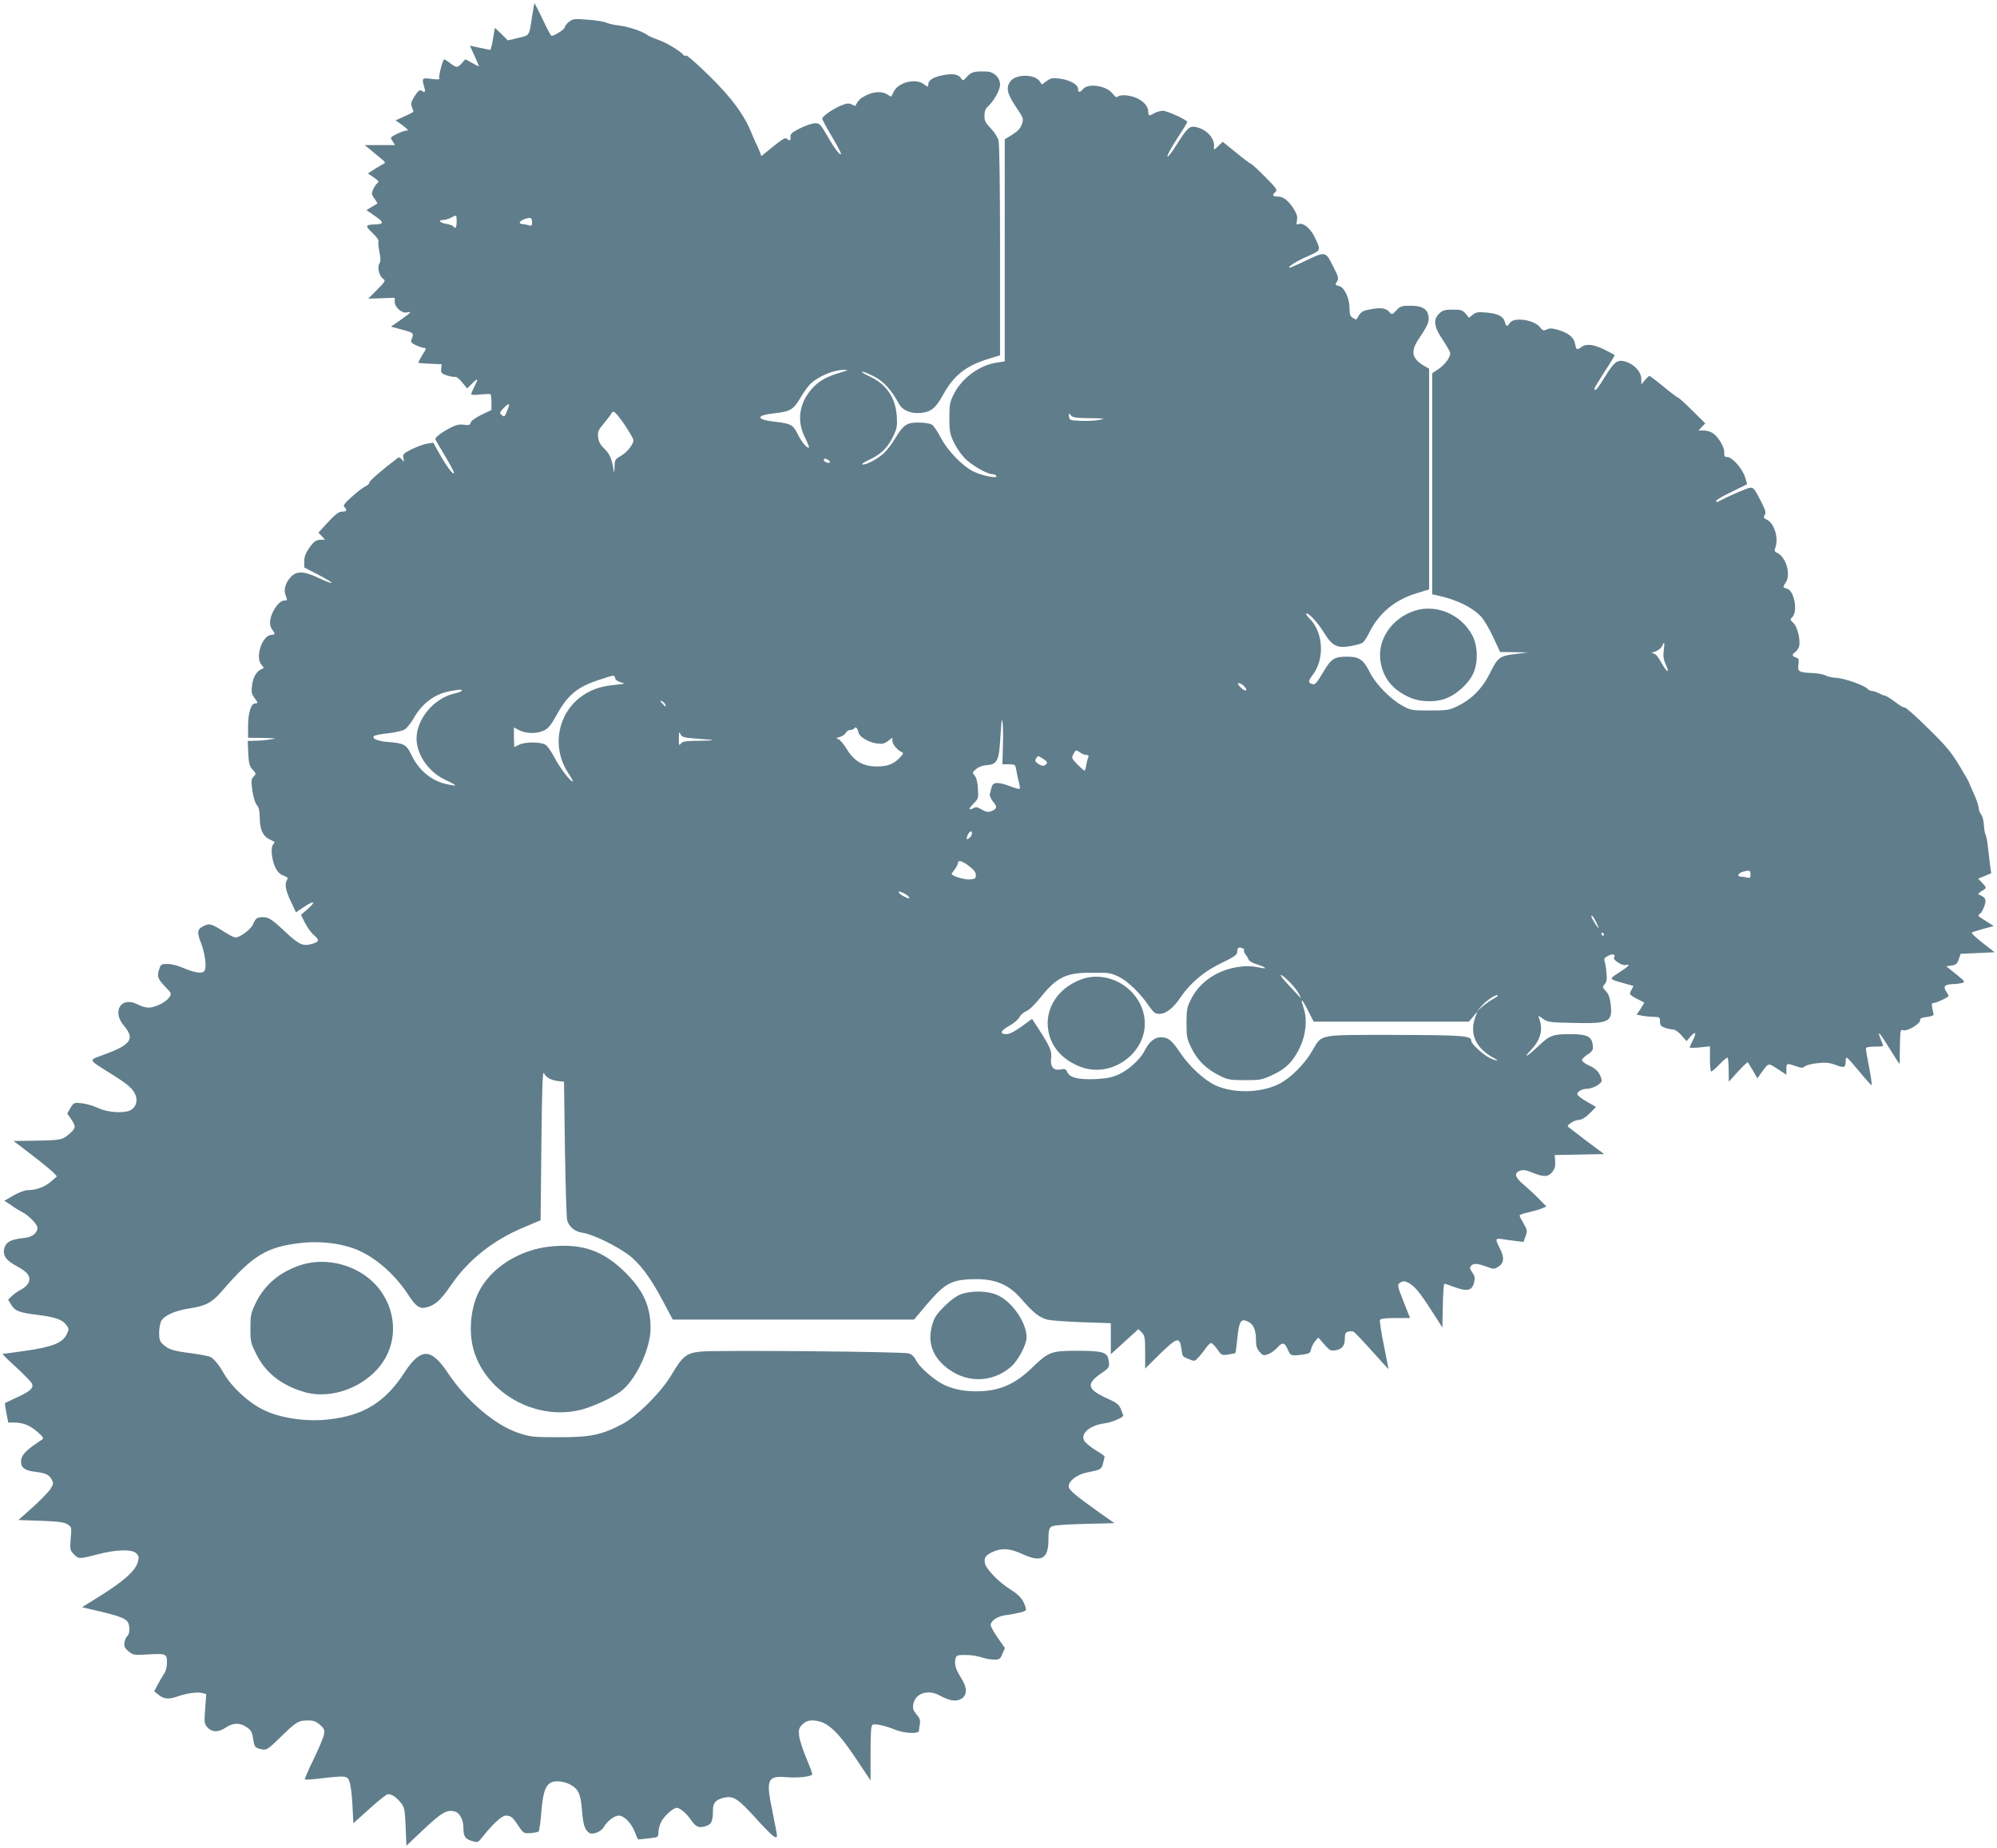 <?xml version="1.0" standalone="no"?>
<!DOCTYPE svg PUBLIC "-//W3C//DTD SVG 20010904//EN"
 "http://www.w3.org/TR/2001/REC-SVG-20010904/DTD/svg10.dtd">
<svg version="1.0" xmlns="http://www.w3.org/2000/svg"
 width="1280pt" height="1185pt" viewBox="0 0 1280 1185"
 preserveAspectRatio="xMidYMid meet">
<g transform="translate(0,1185) scale(0.1,-0.1)"
fill="#607d8b" stroke="none">
<path d="M3411 11748 c-20 -131 -14 -123 -89 -141 l-67 -16 -41 41 -42 40 -12
-71 c-6 -39 -15 -71 -18 -71 -4 1 -35 7 -68 14 l-62 13 29 -64 c16 -36 29 -66
29 -68 0 -2 -19 7 -43 21 l-44 24 -23 -25 c-29 -31 -33 -31 -76 1 -19 15 -36
25 -38 23 -12 -14 -36 -111 -30 -120 5 -9 -8 -10 -50 -5 -62 8 -63 6 -47 -52
10 -33 6 -38 -18 -23 -11 7 -22 -2 -43 -35 -23 -36 -26 -48 -18 -70 6 -14 10
-27 10 -30 0 -2 -26 -16 -57 -30 l-58 -26 24 -16 c41 -28 68 -54 51 -49 -8 2
-36 -7 -63 -20 -47 -23 -47 -24 -31 -48 l16 -25 -97 0 -97 0 42 -35 c24 -20
54 -45 69 -57 14 -11 22 -22 16 -25 -5 -2 -32 -17 -59 -34 l-48 -31 37 -25
c31 -21 36 -28 24 -37 -8 -6 -20 -24 -27 -40 -12 -26 -11 -33 8 -59 12 -16 20
-30 18 -32 -1 -1 -18 -12 -36 -22 l-33 -20 56 -39 c59 -40 58 -52 -7 -53 -56
-2 -58 -10 -12 -53 25 -23 43 -47 40 -55 -3 -7 0 -38 6 -69 9 -43 8 -61 -1
-76 -15 -24 2 -83 27 -97 15 -9 9 -18 -40 -68 l-58 -58 85 3 85 3 0 -26 c0
-35 47 -76 78 -68 12 3 22 3 22 1 0 -3 -28 -25 -62 -49 l-62 -43 73 -20 c74
-20 76 -21 57 -67 -5 -11 4 -20 29 -32 20 -9 42 -17 50 -17 20 0 19 -4 -11
-51 -14 -23 -24 -43 -22 -45 2 -2 36 -4 76 -6 l73 -3 -3 -29 c-3 -26 1 -31 37
-43 22 -7 45 -11 52 -9 7 3 27 -13 45 -35 l32 -39 33 32 c38 37 41 33 13 -22
-11 -22 -20 -43 -20 -48 0 -4 26 -5 58 -1 31 3 60 4 65 2 4 -2 7 -26 7 -53 l0
-49 -64 -30 c-38 -19 -66 -39 -69 -50 -4 -16 -11 -19 -44 -14 -30 4 -51 -1
-89 -21 -50 -26 -94 -59 -94 -70 0 -4 27 -51 60 -105 33 -55 60 -105 60 -112
-1 -21 -46 38 -92 120 l-41 73 -39 -6 c-22 -4 -66 -20 -99 -36 -55 -28 -59
-33 -53 -58 5 -26 5 -26 -10 -8 -11 13 -19 16 -28 9 -105 -80 -183 -148 -181
-157 2 -6 -10 -17 -25 -24 -15 -7 -54 -37 -87 -67 -48 -43 -58 -56 -47 -66 19
-20 14 -29 -15 -29 -21 0 -42 -16 -90 -67 l-62 -68 21 -22 21 -23 -20 0 c-36
0 -53 -11 -83 -56 -21 -30 -30 -55 -30 -82 l0 -40 91 -47 c50 -26 88 -49 85
-52 -3 -3 -40 11 -82 31 -93 44 -140 47 -177 10 -35 -35 -51 -83 -37 -118 13
-36 13 -36 -8 -36 -24 0 -57 -36 -77 -82 -19 -47 -19 -79 0 -104 19 -26 19
-34 -3 -34 -61 0 -109 -143 -66 -192 16 -17 16 -22 5 -26 -34 -12 -58 -49 -65
-102 -6 -45 -4 -58 13 -81 25 -34 26 -39 5 -39 -25 0 -44 -63 -44 -145 l0 -75
98 -1 c85 -2 91 -3 47 -9 -27 -5 -72 -9 -99 -9 l-48 -1 3 -79 c4 -67 8 -83 28
-105 23 -25 24 -26 6 -46 -16 -17 -16 -27 -7 -91 6 -41 18 -79 29 -91 12 -14
17 -36 18 -81 0 -73 19 -116 60 -137 17 -8 32 -16 34 -17 2 -2 -2 -9 -9 -18
-17 -21 -8 -103 17 -151 13 -25 30 -41 51 -48 24 -9 29 -14 22 -26 -17 -27
-10 -67 24 -139 l33 -70 52 35 c66 44 79 36 23 -14 l-43 -37 26 -52 c15 -29
40 -64 56 -77 38 -33 37 -43 -10 -57 -57 -17 -83 -6 -164 69 -92 87 -114 102
-152 102 -38 0 -48 -8 -63 -46 -13 -31 -83 -84 -112 -84 -9 0 -37 13 -63 30
-95 60 -102 62 -142 43 -41 -20 -44 -39 -16 -110 26 -67 37 -159 21 -178 -16
-19 -63 -12 -139 21 -29 13 -73 24 -96 24 -41 0 -44 -2 -55 -35 -15 -45 -8
-63 41 -113 39 -40 39 -42 24 -66 -21 -31 -91 -66 -133 -66 -17 0 -49 9 -71
21 -104 54 -166 -45 -86 -138 72 -85 44 -122 -138 -188 -91 -33 -95 -25 53
-118 115 -72 143 -97 160 -141 14 -38 -2 -79 -36 -95 -46 -20 -144 -13 -204
15 -30 14 -78 28 -106 31 -50 5 -51 5 -72 -30 l-21 -36 25 -36 c32 -47 31 -57
-11 -94 -45 -39 -52 -41 -219 -44 l-139 -2 119 -91 c65 -50 128 -102 139 -114
l20 -22 -37 -32 c-40 -35 -95 -56 -149 -56 -20 0 -59 -15 -92 -34 l-59 -34 44
-29 c23 -17 57 -37 74 -46 40 -21 94 -77 94 -98 0 -33 -33 -60 -80 -65 -87 -9
-118 -24 -130 -60 -17 -49 6 -84 80 -123 69 -37 90 -67 72 -106 -6 -13 -26
-32 -44 -41 -18 -9 -45 -27 -60 -41 l-26 -25 20 -33 c23 -40 51 -50 169 -65
110 -13 158 -30 183 -63 19 -26 19 -28 3 -63 -26 -53 -94 -80 -263 -104 -77
-11 -143 -20 -147 -20 -4 0 35 -39 88 -87 52 -48 98 -95 101 -106 9 -27 -13
-47 -96 -85 -41 -19 -76 -36 -78 -37 -2 -2 2 -30 9 -64 l12 -61 36 0 c59 0
103 -18 151 -60 37 -32 42 -41 30 -49 -99 -65 -128 -94 -134 -129 -7 -46 17
-69 84 -77 72 -9 93 -18 110 -48 14 -25 13 -30 -5 -61 -11 -18 -62 -71 -113
-117 l-94 -84 144 -5 c115 -4 149 -9 171 -23 26 -17 27 -19 20 -91 -5 -70 -4
-75 20 -100 32 -32 34 -32 153 -1 122 32 223 34 249 5 16 -17 17 -25 7 -58
-16 -53 -87 -117 -231 -208 l-125 -78 110 -26 c131 -31 171 -47 184 -71 14
-26 12 -75 -4 -88 -8 -6 -16 -25 -18 -42 -4 -24 1 -35 26 -56 29 -24 35 -25
119 -20 123 7 127 5 127 -52 0 -30 -7 -57 -21 -76 -11 -16 -29 -48 -40 -69
l-21 -39 29 -23 c33 -27 65 -30 121 -10 56 20 127 30 158 22 l26 -7 -7 -95
c-7 -90 -6 -96 16 -120 29 -31 70 -31 117 1 46 31 89 32 133 2 28 -19 35 -31
41 -71 8 -57 12 -62 56 -71 31 -6 38 -2 120 78 101 99 115 107 176 107 36 0
52 -6 77 -28 28 -25 31 -33 25 -65 -4 -19 -34 -90 -67 -158 -33 -67 -57 -124
-55 -127 3 -3 51 0 106 7 158 18 166 17 180 -21 7 -18 16 -86 19 -150 l6 -117
99 89 c55 50 108 93 119 96 22 7 60 -18 91 -60 18 -23 22 -47 26 -148 l5 -121
112 106 c114 108 151 129 202 112 27 -8 51 -54 51 -97 0 -61 10 -77 53 -90 40
-12 40 -12 71 27 65 82 123 135 147 135 34 0 45 -10 82 -66 32 -48 34 -49 77
-46 25 2 48 6 52 10 5 5 12 57 17 117 13 164 35 205 105 205 23 0 56 -8 75
-18 57 -29 72 -58 81 -164 8 -96 16 -124 44 -147 21 -18 80 5 97 37 20 36 67
72 95 72 34 0 80 -47 102 -103 10 -27 20 -49 23 -49 2 -1 32 2 67 6 61 7 62 8
62 37 0 17 7 46 16 65 19 40 78 94 102 94 21 -1 62 -35 91 -78 31 -45 51 -53
93 -40 39 12 48 32 48 109 0 44 24 66 82 76 53 8 83 -13 198 -140 100 -110
130 -134 130 -104 0 8 -14 79 -30 159 -42 203 -32 225 98 214 68 -5 144 3 158
17 3 3 -14 49 -37 103 -23 55 -44 120 -47 146 -4 40 -1 50 21 72 18 18 37 26
62 26 90 0 156 -57 282 -245 l93 -140 0 176 c0 141 3 178 14 182 18 7 81 -7
146 -33 60 -24 150 -27 150 -6 0 7 3 27 6 43 4 23 0 37 -21 61 -22 27 -26 39
-21 67 13 69 93 96 167 56 65 -35 106 -42 139 -23 41 23 41 71 0 135 -35 56
-44 88 -36 122 6 23 11 25 65 25 32 0 78 -7 101 -15 23 -8 60 -15 81 -15 35 0
40 3 54 37 l16 37 -46 66 c-25 36 -45 72 -45 81 0 28 43 57 95 64 28 3 69 11
93 17 37 9 42 14 36 32 -16 52 -39 79 -98 116 -73 46 -152 127 -162 164 -9 39
1 55 52 78 58 25 109 21 189 -16 120 -55 165 -30 165 92 0 53 4 73 17 83 12
10 66 15 211 19 l195 5 -98 69 c-154 110 -195 144 -195 167 0 35 55 77 118 89
89 18 91 19 102 58 5 20 10 40 10 44 0 4 -27 23 -61 43 -33 21 -65 48 -71 61
-22 47 41 98 139 110 39 5 113 37 113 49 0 1 -7 19 -15 40 -13 31 -27 42 -83
67 -136 61 -144 95 -39 167 49 33 51 38 41 89 -9 43 -42 52 -201 52 -165 0
-182 -7 -283 -104 -115 -113 -217 -156 -366 -156 -86 0 -167 19 -224 53 -63
37 -141 109 -158 145 -11 23 -27 39 -47 45 -36 12 -1226 22 -1333 12 -91 -9
-117 -29 -186 -146 -67 -114 -223 -270 -321 -321 -130 -68 -205 -83 -405 -82
-162 0 -181 2 -256 27 -149 49 -333 205 -452 383 -57 86 -101 124 -142 124
-41 0 -85 -38 -136 -117 -124 -192 -262 -278 -487 -303 -145 -17 -316 9 -422
63 -96 48 -201 146 -251 233 -31 55 -61 91 -86 105 -10 5 -67 16 -128 24 -114
15 -139 23 -177 58 -18 16 -23 31 -23 71 0 28 6 62 13 76 17 35 88 67 177 81
108 16 148 37 211 110 198 230 285 284 504 310 113 13 234 2 334 -32 129 -44
265 -158 357 -299 50 -77 75 -94 121 -81 55 16 90 48 154 142 111 162 267 286
463 369 l111 47 5 484 c4 380 8 478 17 458 12 -27 48 -46 98 -51 l30 -3 6
-430 c4 -236 10 -442 14 -457 12 -44 50 -75 102 -82 59 -8 209 -80 289 -139
75 -55 144 -148 224 -300 l62 -117 773 0 774 0 69 83 c120 142 162 168 281
175 161 9 253 -26 343 -132 72 -83 112 -114 164 -127 22 -5 121 -12 222 -16
l182 -6 0 -100 0 -99 89 81 88 80 22 -22 c19 -21 21 -35 21 -127 l0 -104 94
93 c110 107 127 112 138 37 8 -56 4 -51 50 -70 34 -15 36 -14 60 12 14 15 35
42 47 59 12 18 28 33 34 33 7 -1 24 -19 39 -40 27 -39 29 -40 70 -34 24 4 44
8 46 9 2 2 7 40 12 86 12 122 23 139 71 115 33 -16 49 -52 49 -113 0 -40 5
-58 23 -79 21 -25 27 -26 55 -16 17 6 44 25 60 43 33 37 47 33 68 -17 15 -36
21 -38 97 -28 39 6 46 10 50 33 3 15 15 38 26 52 l21 24 38 -44 c36 -41 41
-43 75 -37 42 8 57 29 57 79 0 27 5 36 22 40 12 3 27 3 34 -1 8 -4 61 -60 119
-125 58 -65 105 -116 105 -114 0 2 -14 71 -30 153 -17 82 -28 154 -25 161 3 9
32 13 99 13 l94 0 -39 98 c-45 113 -45 118 -19 132 15 8 27 7 47 -4 40 -21 71
-58 149 -179 l69 -108 3 140 c1 78 6 141 10 141 4 0 31 -9 60 -20 87 -33 119
-25 131 31 6 26 3 40 -12 61 -17 23 -18 30 -7 43 15 18 40 16 105 -8 36 -14
43 -14 67 1 38 22 42 58 13 115 -33 65 -32 70 13 63 20 -3 60 -9 87 -12 l50
-6 13 36 c13 34 12 40 -12 81 -14 24 -26 47 -26 52 0 5 26 15 58 21 31 7 70
18 86 25 l28 12 -49 50 c-27 28 -71 68 -97 90 -56 47 -63 75 -24 89 22 8 39 5
81 -12 71 -30 101 -28 127 5 16 20 20 38 18 68 l-3 40 158 3 159 3 -114 85
c-62 48 -115 88 -118 91 -10 10 43 43 69 43 17 0 42 15 69 41 24 23 42 42 40
43 -2 2 -29 17 -60 35 -32 18 -58 39 -58 46 0 18 31 35 66 35 14 0 42 9 61 21
27 17 32 26 27 43 -12 41 -34 65 -79 85 -25 11 -45 26 -45 34 0 8 16 24 35 36
24 14 35 28 35 43 -1 71 -29 88 -145 88 -113 0 -131 -7 -205 -77 -77 -72 -102
-84 -43 -20 60 65 75 130 47 201 -6 17 -4 16 25 -5 30 -22 42 -24 197 -27 228
-6 251 6 238 118 -5 43 -13 67 -31 86 -23 25 -23 27 -8 44 13 14 16 32 12 72
-2 29 -8 63 -12 74 -5 18 -1 25 24 37 29 15 49 8 36 -12 -8 -15 53 -54 75 -48
35 9 21 -7 -41 -47 -69 -45 -70 -42 34 -71 l57 -16 -14 -27 c-16 -30 -18 -28
82 -79 2 -1 -8 -19 -22 -40 l-26 -38 37 -7 c21 -4 55 -7 76 -7 34 -1 37 -3 37
-30 0 -24 6 -31 31 -40 18 -6 41 -11 53 -11 12 0 35 -16 53 -37 l33 -38 25 29
c34 38 41 28 16 -23 -12 -22 -21 -43 -21 -46 0 -4 29 -3 65 0 l65 7 0 -81 c0
-44 4 -81 8 -81 4 0 28 20 52 45 24 25 48 45 52 45 4 0 8 -35 8 -77 l1 -78 59
65 c32 35 61 62 63 60 2 -3 17 -27 33 -54 l28 -50 20 29 c55 75 46 72 109 32
l57 -37 0 35 c0 40 2 40 60 20 37 -13 45 -13 59 -1 9 7 46 17 82 20 53 6 76 3
117 -12 54 -21 62 -17 62 29 0 10 3 19 8 18 4 0 40 -41 81 -90 40 -49 75 -88
78 -86 2 3 -5 53 -16 111 -12 59 -21 114 -21 122 0 10 14 14 55 14 30 0 55 2
55 5 0 3 -7 22 -15 42 -27 65 -8 46 55 -57 34 -55 63 -100 64 -100 2 0 3 8 3
18 -1 9 0 59 1 110 2 89 3 93 22 87 26 -8 111 43 107 65 -1 11 10 16 43 20 25
3 44 10 44 15 -1 6 -5 25 -9 43 -5 26 -3 32 10 32 17 0 95 37 95 46 0 2 -8 16
-17 30 -20 31 -8 43 47 45 19 0 45 4 57 7 21 6 17 11 -40 57 l-62 50 34 5 c28
4 36 11 46 40 l12 35 109 5 109 5 -77 60 c-43 33 -74 63 -70 66 4 3 37 14 74
24 l67 18 -47 30 c-60 38 -58 35 -40 50 9 6 21 30 28 51 13 40 7 52 -34 70
-11 5 -8 8 34 35 12 9 10 15 -13 39 l-28 29 42 17 42 17 -8 57 c-4 31 -10 84
-14 117 -3 33 -10 66 -14 73 -5 7 -9 35 -11 62 -1 27 -9 57 -17 67 -9 10 -16
30 -17 46 -1 15 -15 56 -32 92 -16 35 -30 67 -30 70 0 3 -28 51 -62 108 -51
84 -85 126 -201 239 -77 76 -143 135 -148 132 -5 -3 -33 13 -62 36 -30 22 -59
40 -64 40 -6 0 -24 7 -39 15 -16 8 -36 15 -45 15 -9 0 -22 6 -28 13 -18 22
-147 68 -198 71 -26 1 -59 8 -72 16 -14 7 -52 14 -85 15 -87 4 -95 9 -89 55 5
32 2 39 -16 45 -24 7 -27 20 -7 32 7 4 18 18 24 30 17 32 -4 132 -33 159 -22
20 -22 23 -7 38 37 37 12 171 -34 182 -28 7 -29 8 -8 40 34 51 2 163 -54 189
-15 6 -20 15 -16 25 28 61 -1 165 -51 188 -21 10 -24 15 -14 30 10 15 5 33
-29 98 -34 67 -43 79 -64 77 -18 -1 -126 -48 -210 -91 -5 -2 -8 1 -8 7 0 6 44
32 98 57 53 26 98 48 99 49 2 1 -4 23 -13 49 -19 56 -82 126 -113 126 -17 0
-21 5 -19 28 2 32 -32 92 -69 122 -15 11 -41 20 -61 20 l-35 0 21 23 22 23
-83 82 c-45 45 -86 82 -90 82 -4 0 -46 31 -93 70 -47 39 -88 70 -92 70 -3 0
-16 -12 -29 -27 l-22 -28 -1 36 c0 45 -45 94 -102 111 -51 15 -72 -1 -133
-101 -44 -73 -65 -96 -65 -72 0 5 30 54 66 110 37 56 65 103 63 105 -2 2 -32
18 -66 35 -68 34 -117 39 -147 16 -28 -21 -33 -19 -40 20 -8 42 -42 70 -108
90 -37 11 -55 12 -73 3 -22 -10 -27 -8 -45 15 -37 47 -168 66 -192 27 -17 -26
-25 -25 -32 5 -9 36 -45 55 -117 61 -54 5 -68 3 -88 -13 l-25 -20 -22 26 c-19
23 -30 26 -82 26 -50 0 -65 -4 -86 -24 -41 -38 -36 -85 19 -166 24 -36 46 -74
49 -83 8 -25 -28 -77 -74 -108 l-40 -27 0 -708 0 -709 28 -6 c127 -28 220 -72
282 -134 20 -20 54 -77 80 -133 l45 -97 90 -1 90 -2 -75 -9 c-108 -13 -119
-21 -168 -120 -49 -100 -117 -170 -210 -215 -53 -26 -66 -28 -177 -28 -115 0
-122 1 -175 30 -77 42 -171 138 -208 211 -43 86 -69 104 -149 104 -81 0 -101
-13 -152 -100 -46 -76 -52 -83 -75 -74 -22 8 -20 20 8 57 78 102 68 273 -19
360 -15 15 -26 30 -23 33 11 11 74 -56 113 -120 53 -87 85 -104 173 -88 35 6
70 16 78 23 9 7 29 39 45 72 60 118 162 202 297 243 l82 25 0 707 0 708 -31
18 c-81 48 -90 93 -33 177 57 85 66 108 60 144 -9 46 -42 65 -117 65 -55 0
-64 -3 -89 -30 -25 -27 -29 -28 -41 -14 -23 28 -55 34 -119 22 -49 -8 -64 -16
-78 -37 -9 -14 -17 -27 -18 -29 -1 -2 -11 3 -23 10 -17 10 -21 23 -21 62 0 63
-33 134 -66 142 -28 7 -28 8 -12 33 9 16 5 32 -29 97 -47 94 -46 94 -182 29
-52 -25 -96 -44 -98 -41 -8 7 51 44 125 76 80 36 79 34 40 117 -25 55 -73 96
-101 87 -18 -6 -19 -3 -14 24 5 22 -1 41 -22 75 -35 53 -66 77 -103 77 -31 0
-36 11 -12 30 13 12 5 24 -68 97 -45 46 -86 83 -90 83 -5 0 -47 32 -94 71
l-87 70 -29 -28 c-26 -25 -29 -26 -27 -8 8 56 -46 117 -118 131 -39 8 -55 -8
-126 -121 -27 -44 -52 -74 -54 -68 -3 7 25 58 61 113 36 55 66 104 66 108 0
13 -129 72 -158 72 -15 -1 -38 -7 -52 -15 -34 -20 -40 -19 -40 8 0 34 -28 67
-74 88 -45 20 -106 25 -122 9 -7 -7 -17 0 -32 19 -37 51 -156 70 -189 31 -22
-25 -33 -25 -33 0 0 28 -53 58 -118 66 -46 6 -58 3 -84 -16 l-30 -22 -14 21
c-34 48 -155 47 -189 -2 -28 -39 -19 -80 36 -161 49 -73 51 -76 39 -112 -9
-26 -25 -44 -61 -67 l-49 -30 0 -712 0 -712 -47 -7 c-113 -15 -229 -100 -281
-206 -24 -48 -27 -67 -27 -150 0 -82 4 -103 27 -152 14 -31 45 -77 68 -102 41
-45 146 -106 181 -106 10 0 21 -5 25 -11 12 -19 -85 -1 -144 27 -73 35 -171
137 -213 220 -19 36 -43 73 -55 81 -13 8 -48 14 -85 14 -77 1 -98 -14 -151
-101 -21 -36 -55 -80 -75 -97 -41 -38 -117 -77 -135 -70 -7 2 9 13 35 25 78
35 123 77 158 147 29 59 31 71 27 137 -8 119 -67 206 -175 255 -30 14 -52 28
-49 30 3 3 35 -9 72 -27 65 -32 115 -85 166 -179 23 -42 78 -65 141 -58 64 6
94 30 140 113 70 128 148 189 295 234 l72 22 0 671 c0 417 -4 686 -10 708 -6
20 -28 54 -50 77 -33 33 -40 47 -40 80 0 26 6 45 20 57 40 36 80 108 80 142 0
44 -37 82 -82 84 -80 4 -103 -2 -129 -32 -22 -25 -29 -28 -35 -16 -18 29 -49
37 -109 27 -68 -11 -105 -33 -105 -61 0 -19 -1 -19 -29 2 -52 38 -161 12 -191
-46 -8 -16 -16 -32 -17 -34 -1 -1 -12 4 -25 13 -32 22 -86 20 -138 -6 -37 -19
-50 -32 -67 -66 -1 -2 -11 2 -23 8 -18 9 -31 9 -65 -5 -50 -19 -125 -70 -125
-86 0 -5 27 -56 60 -111 33 -56 60 -106 60 -112 0 -21 -39 28 -85 109 -45 78
-52 85 -81 85 -17 0 -60 -15 -95 -32 -53 -27 -64 -37 -62 -55 3 -25 -7 -29
-24 -12 -9 9 -31 -5 -87 -50 l-76 -62 -10 28 c-6 15 -15 36 -20 46 -6 10 -19
40 -30 67 -48 121 -128 231 -272 372 -77 76 -144 135 -150 132 -6 -4 -13 -2
-17 3 -16 23 -111 81 -161 97 -30 11 -62 24 -70 31 -29 23 -124 55 -179 61
-31 3 -69 12 -86 19 -16 7 -71 16 -120 19 -83 7 -93 5 -118 -14 -15 -12 -27
-28 -27 -36 0 -11 -67 -54 -85 -54 -4 0 -29 47 -56 105 -28 58 -52 105 -53
105 -1 0 -8 -37 -15 -82z m-484 -1318 c0 -38 -9 -51 -21 -31 -4 5 -24 12 -46
16 -43 7 -55 25 -17 25 12 0 33 7 47 14 36 20 37 20 37 -24z m483 -6 c0 -22
-3 -24 -22 -18 -13 4 -31 7 -41 8 -27 2 -17 20 17 32 39 13 46 9 46 -22z
m1975 -963 c-85 -25 -136 -53 -179 -101 -84 -93 -101 -208 -46 -316 16 -32 27
-60 25 -63 -10 -9 -49 37 -72 86 -28 59 -46 68 -143 79 -125 13 -130 41 -8 54
104 12 123 23 168 99 21 36 51 78 67 92 51 48 148 88 213 88 31 0 27 -3 -25
-18z m-2132 -238 c-19 -48 -20 -48 -38 -33 -14 12 -13 16 11 42 37 38 46 35
27 -9z m751 -97 c31 -46 56 -90 56 -98 0 -27 -40 -77 -79 -100 -39 -22 -41
-26 -42 -73 -1 -33 -3 -40 -6 -20 -10 69 -25 106 -59 138 -25 24 -37 44 -40
73 -5 35 -1 45 40 94 25 30 46 58 46 62 0 5 6 8 14 8 8 0 39 -38 70 -84z
m2982 43 c97 -1 104 -2 60 -11 -26 -5 -80 -8 -120 -6 -67 3 -71 4 -74 28 -2
23 -1 24 11 8 12 -15 32 -18 123 -19z m-1676 -269 c8 -5 12 -12 9 -15 -8 -8
-39 5 -39 16 0 11 11 11 30 -1z m5354 -1219 c-5 -37 -2 -59 15 -96 27 -61 2
-43 -36 26 -18 33 -33 49 -47 50 -15 1 -11 4 13 12 18 6 38 21 44 34 15 35 18
28 11 -26z m-6721 -179 c2 -11 18 -22 38 -27 30 -7 26 -9 -41 -16 -84 -8 -139
-26 -196 -62 -169 -108 -214 -336 -100 -506 19 -28 31 -51 26 -51 -15 0 -87
95 -118 157 -18 34 -42 69 -54 77 -29 21 -133 21 -172 1 -15 -8 -29 -15 -30
-15 0 0 -1 28 -2 63 l0 63 35 -18 c45 -23 116 -23 160 0 26 12 46 38 78 97 72
130 133 181 272 226 103 34 98 33 104 11z m4032 -52 c28 -31 8 -37 -23 -7 -19
20 -22 27 -11 27 9 0 24 -9 34 -20z m-5015 -28 c0 -4 -22 -13 -50 -19 -130
-31 -240 -163 -240 -288 0 -105 80 -218 189 -267 35 -16 61 -31 59 -33 -2 -2
-30 2 -61 9 -96 23 -174 89 -222 190 -29 62 -48 72 -148 79 -65 5 -106 22 -90
38 5 5 45 13 91 18 45 5 93 16 107 25 14 9 39 41 56 70 55 98 137 159 239 176
63 11 70 11 70 2z m1304 -88 c7 -19 2 -18 -19 6 -16 17 -16 20 -3 15 9 -4 19
-13 22 -21z m2164 -271 l-3 -113 41 0 c39 0 42 -2 47 -32 3 -18 10 -53 16 -77
7 -24 10 -46 7 -48 -3 -3 -30 4 -61 16 -79 30 -111 28 -119 -6 -4 -16 -9 -35
-12 -44 -2 -9 7 -31 21 -48 29 -34 26 -47 -12 -62 -20 -7 -33 -5 -60 11 -27
16 -39 18 -54 9 -33 -17 -32 -4 2 30 30 30 31 35 27 96 -2 41 -10 70 -21 83
-16 18 -16 20 9 41 16 14 42 24 66 25 69 5 81 28 89 164 4 64 8 119 9 122 8
14 12 -68 8 -167z m-926 92 c5 -28 62 -63 115 -71 37 -5 50 -3 74 15 l29 22 0
-21 c0 -22 35 -63 61 -72 11 -4 9 -11 -11 -33 -39 -42 -79 -58 -145 -59 -89
-1 -149 32 -196 109 -19 32 -44 62 -55 66 -17 6 -16 8 9 14 15 4 32 16 38 26
5 11 18 19 29 19 10 0 22 5 26 11 8 13 21 1 26 -26z m-1043 -40 c138 -10 142
-12 27 -14 -91 -1 -111 -4 -122 -18 -12 -16 -13 -12 -13 32 0 42 2 47 11 28 9
-19 21 -22 97 -28z m2465 -90 c11 -8 28 -15 39 -15 14 0 17 -4 12 -17 -5 -10
-10 -33 -13 -50 -2 -18 -7 -33 -11 -33 -4 0 -24 18 -46 40 -36 37 -38 41 -25
65 15 29 18 29 44 10z m-216 -72 c-14 -17 -29 -16 -56 2 -18 13 -20 19 -10 34
10 17 12 17 43 -3 24 -15 30 -24 23 -33z m-478 -446 c0 -14 -20 -37 -32 -37
-4 0 -2 11 4 25 12 27 28 34 28 12z m-18 -210 c30 -23 43 -40 43 -58 0 -21 -5
-24 -39 -27 -34 -3 -116 22 -116 35 0 3 9 16 20 30 11 14 20 32 20 39 0 23 26
16 72 -19z m5008 -53 c0 -22 -3 -25 -22 -20 -13 3 -31 6 -41 6 -26 0 -16 23
14 31 42 12 49 10 49 -17z m-5395 -144 c9 -14 -1 -13 -35 5 -17 9 -30 20 -30
26 0 11 55 -15 65 -31z m4405 -160 c11 -22 18 -40 16 -40 -5 0 -46 65 -46 74
0 15 11 3 30 -34z m50 -80 c0 -5 -2 -10 -4 -10 -3 0 -8 5 -11 10 -3 6 -1 10 4
10 6 0 11 -4 11 -10z m-2306 -102 c-3 -5 1 -17 9 -26 7 -9 17 -25 20 -34 3 -9
25 -22 49 -29 48 -14 78 -33 38 -25 -72 14 -98 15 -159 6 -135 -22 -244 -98
-299 -210 -24 -48 -27 -67 -27 -150 0 -88 3 -101 33 -162 38 -77 97 -134 181
-175 50 -25 67 -28 161 -28 99 0 109 2 178 34 86 40 132 88 175 178 38 82 47
179 23 249 -24 71 -12 65 28 -15 l36 -71 498 0 497 0 27 32 27 33 -14 -40
c-37 -106 5 -196 120 -258 37 -20 26 -22 -20 -3 -41 17 -125 93 -125 113 0 33
-48 37 -490 38 -502 0 -464 7 -529 -102 -52 -89 -141 -177 -216 -214 -117 -57
-292 -60 -407 -6 -70 33 -166 122 -223 207 -55 82 -77 100 -125 100 -40 0 -75
-29 -105 -89 -26 -52 -101 -120 -162 -148 -43 -20 -78 -27 -147 -31 -111 -5
-168 8 -184 43 -10 21 -16 24 -42 19 -46 -10 -69 15 -63 70 6 47 -5 73 -79
188 l-43 66 -67 -49 c-46 -33 -77 -49 -98 -49 -45 0 -37 23 20 54 28 15 57 40
65 56 8 15 28 32 44 38 17 6 52 40 86 82 107 135 166 164 330 164 111 1 124
-1 176 -26 59 -29 140 -108 196 -191 27 -39 38 -47 64 -47 43 0 90 37 138 109
63 92 152 166 264 219 77 37 97 51 97 68 0 11 3 23 6 26 9 9 44 -4 38 -14z
m296 -208 c22 -22 46 -54 56 -72 9 -18 15 -31 12 -28 -2 3 -37 40 -78 84 -74
78 -65 91 10 16z m1330 -85 c0 -2 -13 -11 -30 -20 -16 -8 -47 -30 -67 -47
l-38 -32 30 33 c39 44 105 85 105 66z"/>
<path d="M6933 5572 c-153 -55 -240 -191 -213 -334 20 -104 93 -185 207 -228
203 -77 434 98 409 309 -22 188 -226 316 -403 253z"/>
<path d="M9069 7935 c-152 -49 -246 -192 -219 -334 19 -102 76 -171 180 -220
72 -34 181 -36 252 -3 63 28 131 92 159 150 34 70 32 179 -3 247 -71 135 -231
204 -369 160z"/>
<path d="M3532 3859 c-199 -19 -383 -134 -462 -289 -50 -98 -66 -239 -40 -352
68 -291 400 -483 698 -405 78 21 193 74 250 116 96 71 192 274 192 406 0 138
-46 240 -155 350 -145 146 -279 194 -483 174z"/>
<path d="M1920 3737 c-131 -44 -228 -128 -283 -245 -29 -60 -32 -77 -32 -158
0 -84 2 -95 38 -166 58 -118 160 -199 306 -242 179 -53 407 36 511 201 116
183 56 432 -134 555 -122 79 -276 100 -406 55z"/>
<path d="M6160 3553 c-29 -11 -67 -38 -107 -78 -50 -50 -65 -72 -78 -120 -29
-99 -4 -187 74 -258 129 -116 306 -119 433 -8 44 39 98 141 98 187 0 94 -91
227 -185 270 -60 29 -165 31 -235 7z"/>
</g>
</svg>
